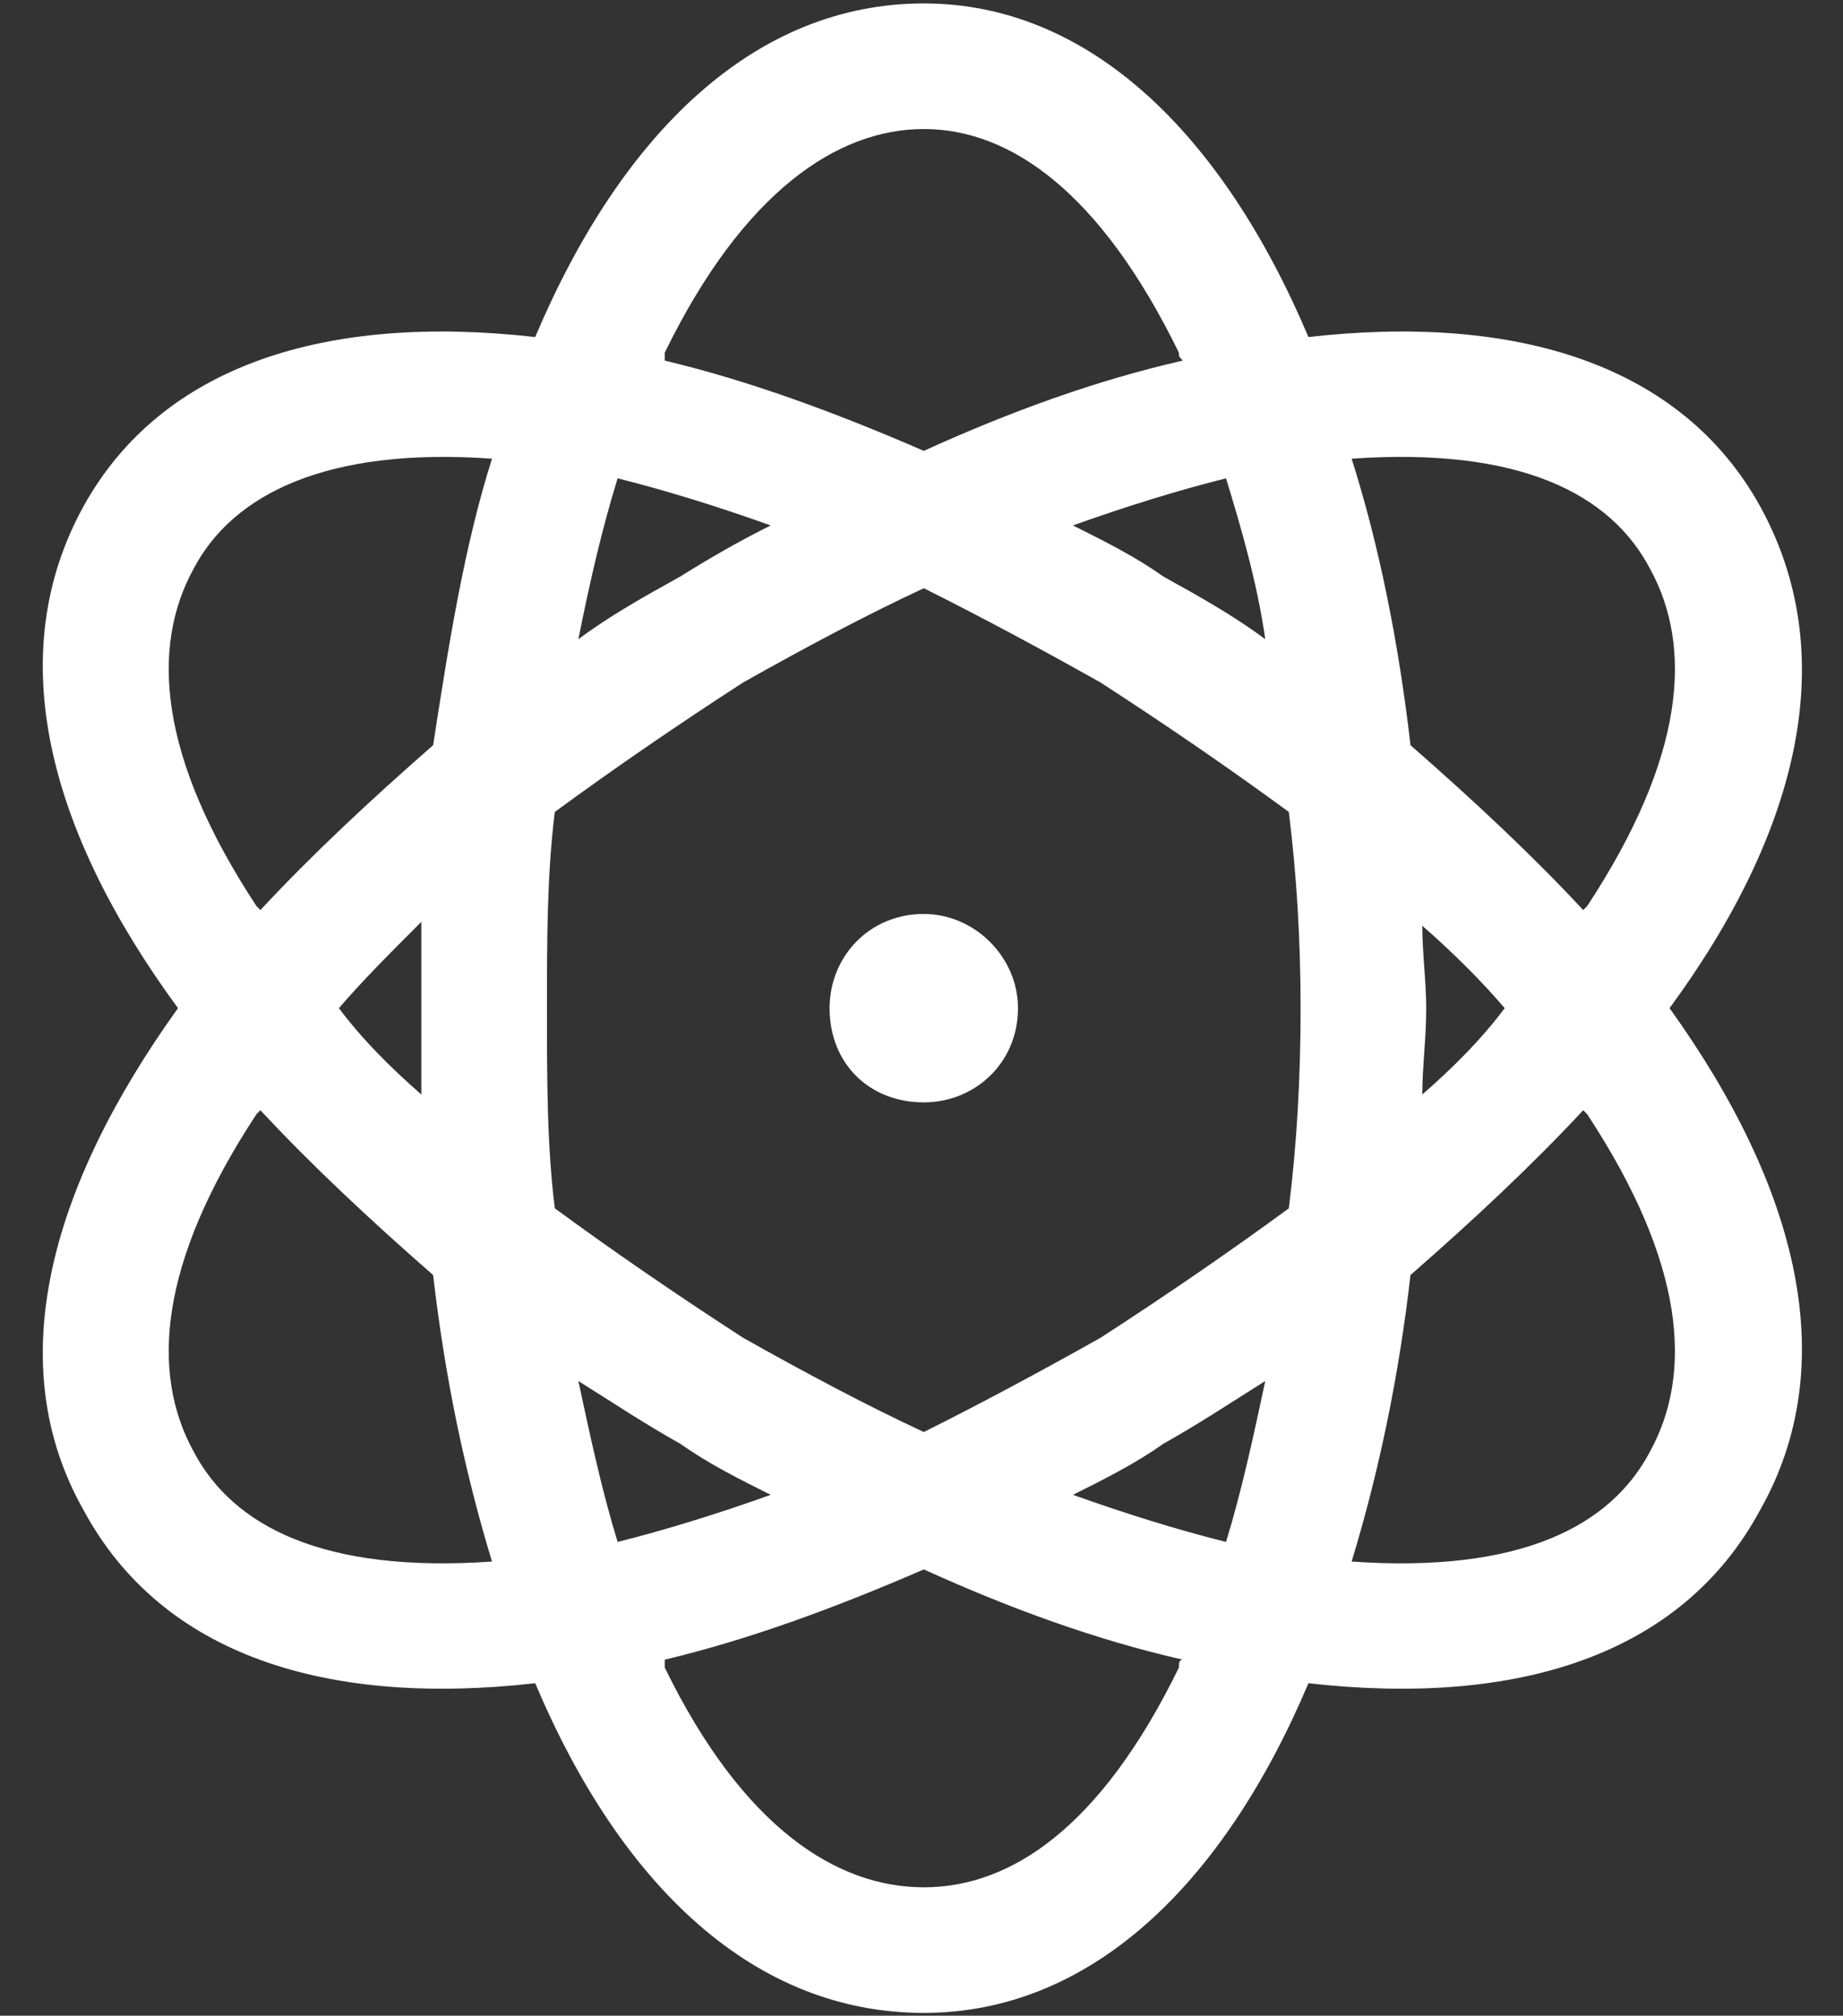 <?xml version="1.0" encoding="UTF-8"?> <svg xmlns="http://www.w3.org/2000/svg" width="341" height="373" viewBox="0 0 341 373" fill="none"><rect x="0" y="0" width="341" height="373" fill="#333333" stroke="none"/><path d="M218.855 307.117C202.877 303.486 186.9 297.676 170.922 290.413C154.218 297.676 138.24 303.486 122.989 307.117C122.989 307.117 122.989 307.844 122.989 308.57C137.514 338.346 154.944 349.24 170.922 349.24C186.9 349.24 203.604 338.346 218.129 308.57C218.129 307.844 218.129 307.117 218.855 307.117ZM142.598 276.614C136.788 273.709 130.978 270.804 125.894 267.173C119.358 263.542 112.821 259.184 107.011 255.553C109.19 265.721 111.369 275.888 114.274 285.33C122.989 283.151 132.43 280.246 142.598 276.614ZM226.844 285.33C229.749 275.888 231.928 265.721 234.107 255.553C228.297 259.184 221.76 263.542 215.224 267.173C210.14 270.804 204.33 273.709 198.52 276.614C208.688 280.246 218.129 283.151 226.844 285.33ZM203.604 247.564C215.95 239.575 227.57 231.586 238.464 223.598C239.917 211.977 240.643 199.631 240.643 186.558C240.643 174.212 239.917 161.866 238.464 150.246C227.57 142.257 215.95 134.268 203.604 126.279C191.984 119.743 181.09 113.933 170.922 108.849C160.028 113.933 149.134 119.743 137.514 126.279C125.168 134.268 113.548 142.257 102.654 150.246C101.201 161.866 101.201 174.212 101.201 186.558C101.201 199.631 101.201 211.977 102.654 223.598C113.548 231.586 125.168 239.575 137.514 247.564C149.134 254.1 160.028 259.911 170.922 264.994C181.09 259.911 191.984 254.1 203.604 247.564ZM250.084 288.961C281.313 291.14 298.017 282.425 305.28 268.626C313.269 254.1 311.816 233.765 293.66 206.167L292.933 205.441C283.492 215.609 272.598 225.776 260.978 235.944C258.799 254.827 255.168 272.257 250.084 288.961ZM263.157 202.536C268.967 197.452 274.051 192.368 278.408 186.558C274.051 181.475 268.967 176.391 263.157 171.307C263.157 176.391 263.883 181.475 263.883 186.558C263.883 192.368 263.157 197.452 263.157 202.536ZM325.615 279.519C311.09 306.391 280.587 315.832 242.095 311.475C226.118 349.24 201.425 372.481 170.922 372.481C139.693 372.481 115 349.24 99.022 311.475C60.531 315.832 30.028 306.391 15.503 279.519C0.251 252.648 8.967 219.966 32.933 186.558C8.967 153.877 0.251 121.195 15.503 93.597C30.028 67.452 60.531 58.011 99.022 62.368C115 24.603 139.693 0.636 170.922 0.636C201.425 0.636 226.118 24.603 242.095 62.368C280.587 58.011 311.09 67.452 325.615 93.597C340.867 121.195 332.878 153.877 308.911 186.558C332.878 219.966 340.867 252.648 325.615 279.519ZM305.28 105.218C298.017 91.419 281.313 82.704 250.084 84.882C255.168 100.86 258.799 119.016 260.978 137.899C272.598 148.067 283.492 158.234 292.933 168.402L293.66 167.676C311.816 140.078 313.269 119.743 305.28 105.218ZM218.129 65.273C203.604 35.497 186.9 23.877 170.922 23.877C154.944 23.877 137.514 35.497 122.989 65.273C122.989 66 122.989 66 122.989 66.726C138.24 70.357 154.218 76.167 170.922 83.43C186.9 76.167 202.877 70.357 218.855 66.726C218.129 66 218.129 66 218.129 65.273ZM226.844 88.514C218.129 90.692 208.688 93.597 198.52 97.229C204.33 100.134 210.14 103.039 215.224 106.67C221.76 110.301 228.297 113.933 234.107 118.29C232.654 108.123 229.749 97.955 226.844 88.514ZM114.274 88.514C111.369 97.955 109.19 107.396 107.011 118.29C112.821 113.933 119.358 110.301 125.894 106.67C131.704 103.039 136.788 100.134 142.598 97.229C132.43 93.597 122.989 90.692 114.274 88.514ZM91.034 84.882C60.531 82.704 43.101 91.419 35.838 105.218C27.849 119.743 29.302 140.078 47.458 167.676L48.184 168.402C57.626 158.234 68.52 148.067 80.14 137.899C83.045 119.016 85.95 100.86 91.034 84.882ZM47.458 206.167C29.302 233.765 27.849 254.1 35.838 268.626C43.101 282.425 59.805 291.14 91.034 288.961C85.95 272.257 82.319 254.827 80.14 235.944C68.52 225.776 57.626 215.609 48.184 205.441L47.458 206.167ZM77.961 170.581C72.151 176.391 67.067 181.475 62.71 186.558C67.067 192.368 72.151 197.452 77.961 202.536C77.961 197.452 77.961 192.368 77.961 186.558C77.961 181.475 77.961 176.391 77.961 170.581ZM170.922 203.989C160.754 203.989 153.492 196.726 153.492 186.558C153.492 177.117 160.754 169.128 170.922 169.128C180.363 169.128 188.352 177.117 188.352 186.558C188.352 196.726 180.363 203.989 170.922 203.989Z" fill="white"></path></svg> 